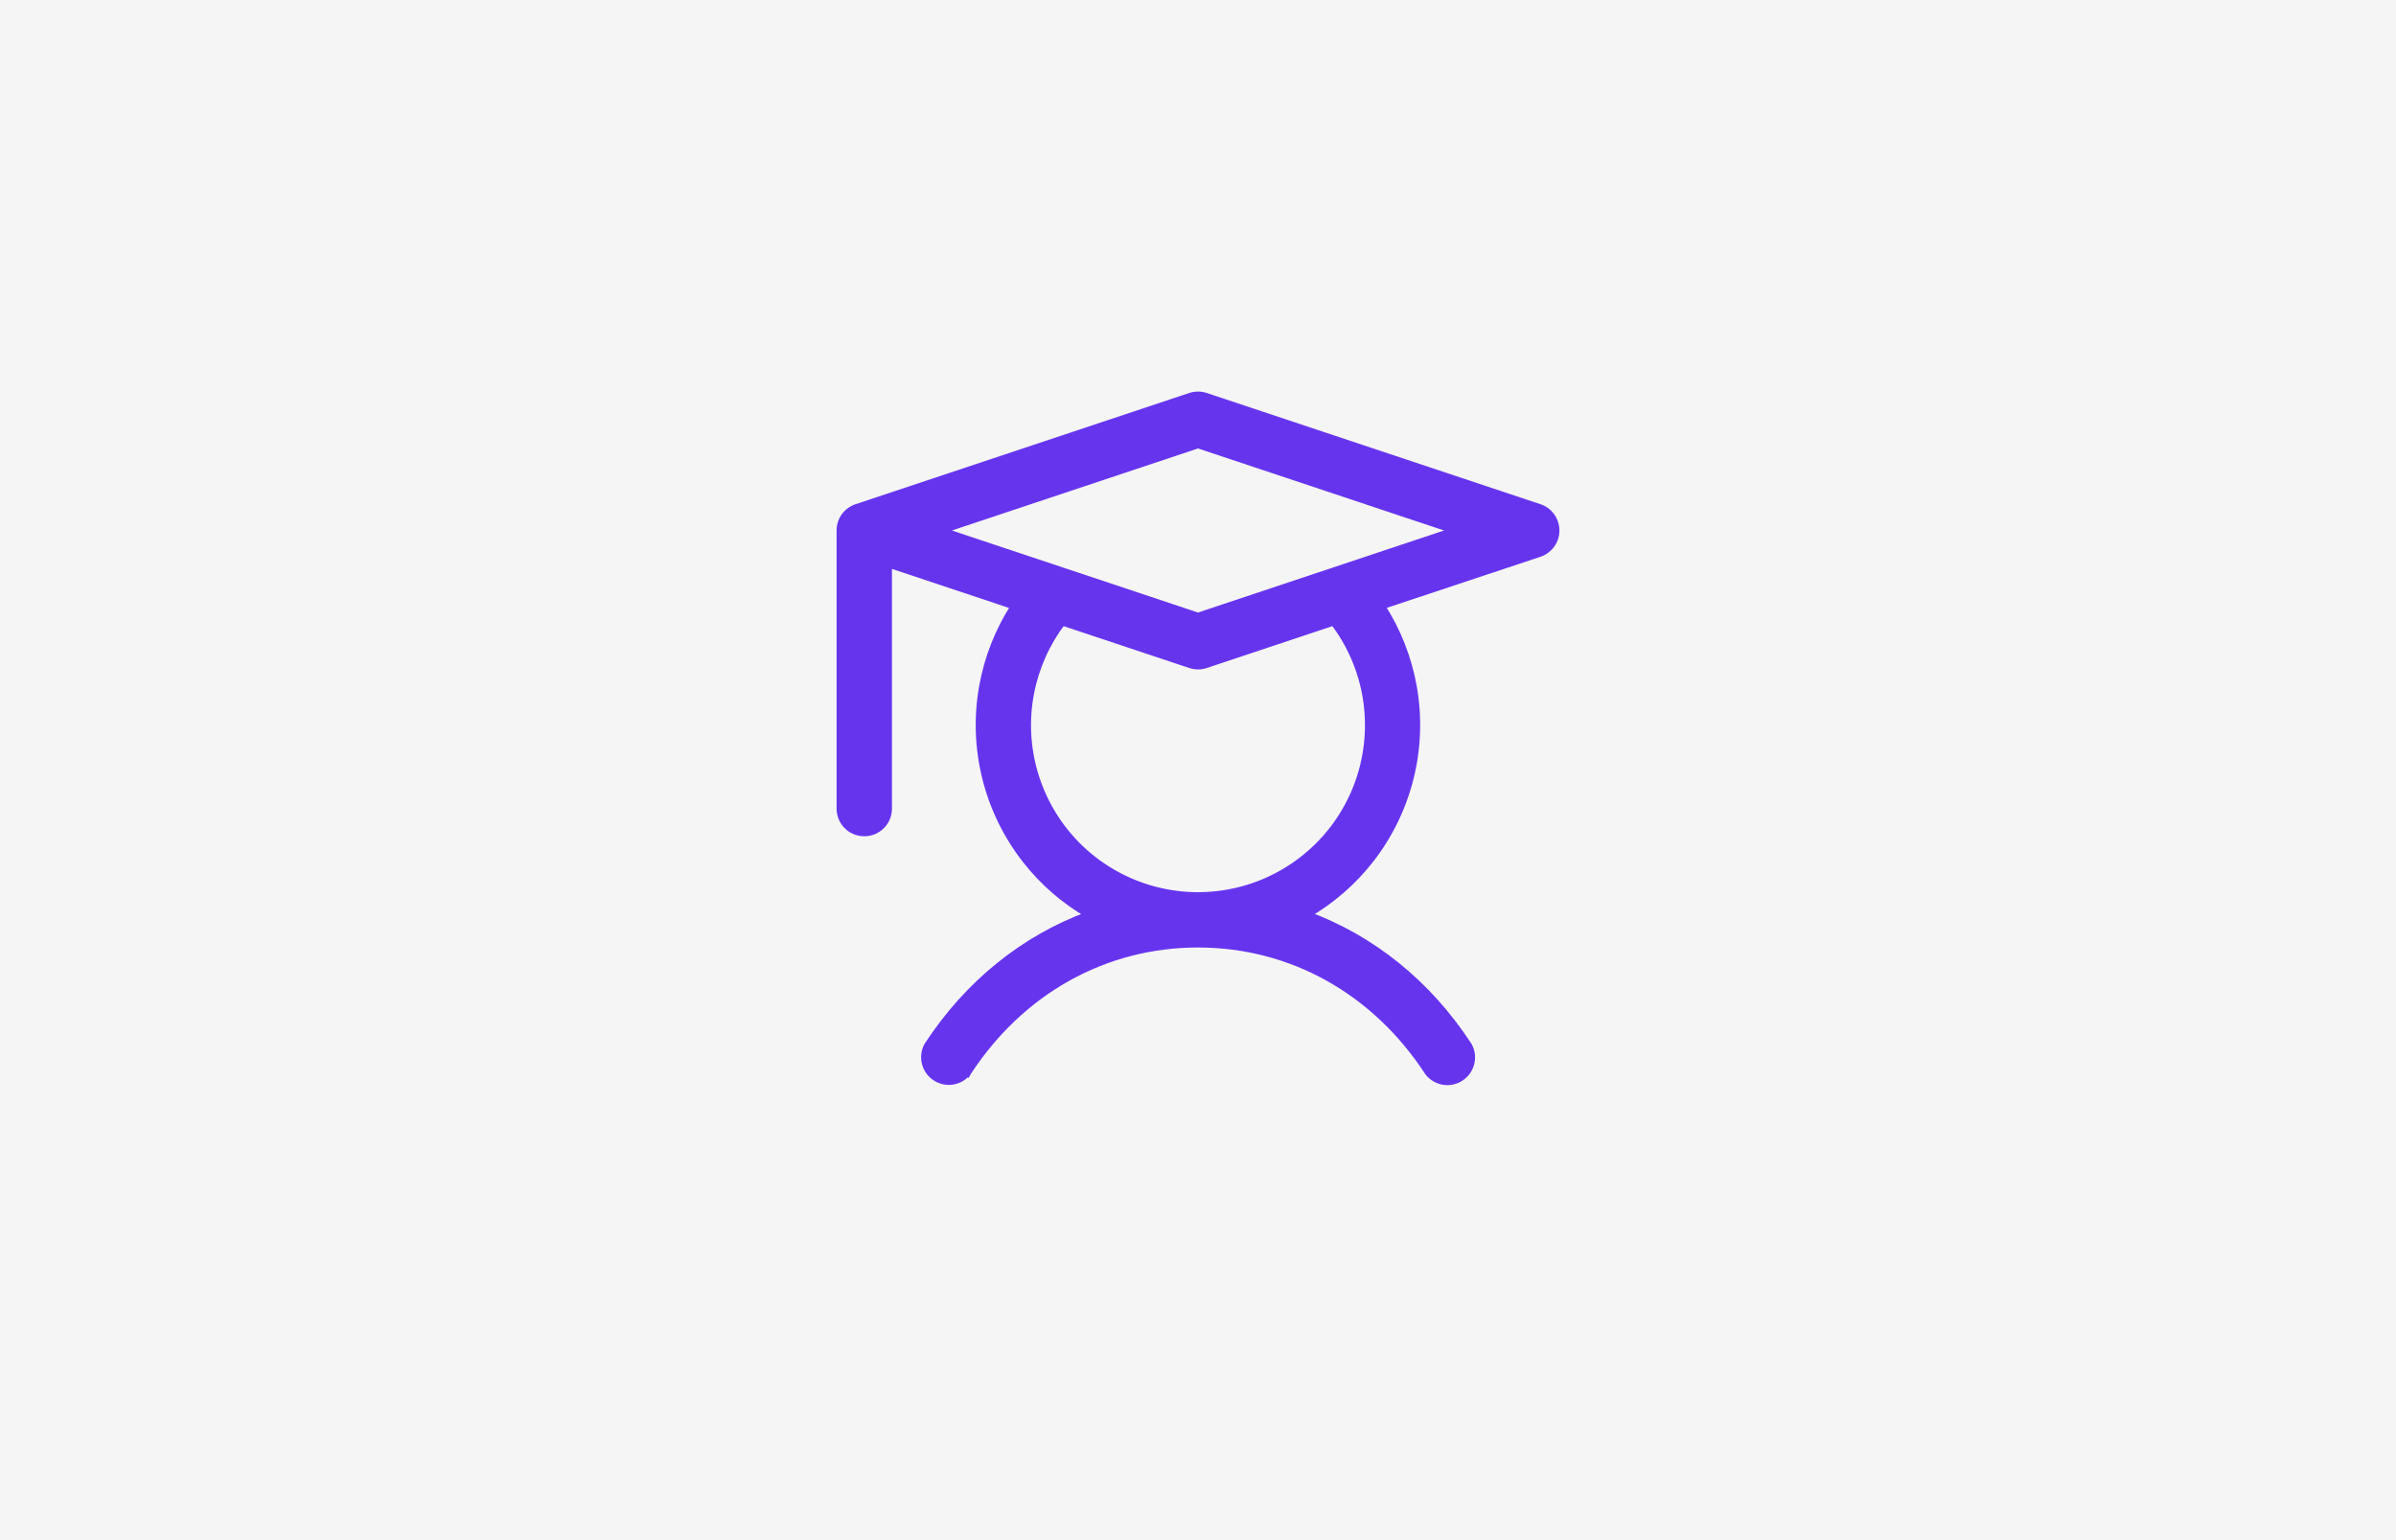<?xml version="1.0" encoding="UTF-8"?> <svg xmlns="http://www.w3.org/2000/svg" width="70" height="45" viewBox="0 0 70 45" fill="none"><rect x="0" y="0" width="70" height="45" fill="#333333" stroke="none"/><g clip-path="url(#clip0_60_45)"><path d="M70 0H0V45H70V0Z" fill="#F5F5F5"></path><path d="M44.975 14.827L44.975 14.827L35.225 11.577C35.225 11.577 35.225 11.577 35.225 11.577C35.079 11.529 34.921 11.529 34.775 11.577C34.775 11.577 34.775 11.577 34.775 11.577L25.025 14.827L25.025 14.827C24.884 14.874 24.762 14.965 24.674 15.085C24.587 15.206 24.541 15.351 24.541 15.5V15.5V23.625C24.541 23.813 24.615 23.994 24.748 24.127C24.881 24.26 25.062 24.334 25.25 24.334C25.438 24.334 25.619 24.26 25.752 24.127C25.885 23.994 25.959 23.813 25.959 23.625V16.484L29.632 17.709C29.169 18.425 28.853 19.227 28.704 20.069C28.547 20.953 28.579 21.86 28.796 22.731C29.013 23.603 29.412 24.419 29.965 25.126C30.472 25.774 31.099 26.318 31.811 26.728C29.923 27.421 28.282 28.733 27.096 30.553L27.096 30.553L27.091 30.561C27.009 30.717 26.989 30.898 27.034 31.069C27.078 31.239 27.184 31.387 27.332 31.483C27.48 31.58 27.658 31.618 27.832 31.59C28.006 31.562 28.163 31.471 28.273 31.333L28.274 31.334L28.279 31.325C29.833 28.946 32.281 27.584 35 27.584C37.719 27.584 40.167 28.946 41.721 31.325L41.721 31.326L41.726 31.332C41.835 31.473 41.994 31.567 42.169 31.596C42.345 31.625 42.525 31.587 42.674 31.489C42.823 31.391 42.93 31.241 42.973 31.068C43.017 30.896 42.993 30.713 42.908 30.557L42.908 30.556L42.904 30.55C41.718 28.732 40.079 27.42 38.188 26.725C38.9 26.314 39.527 25.77 40.034 25.122C40.587 24.414 40.984 23.598 41.201 22.727C41.418 21.856 41.449 20.949 41.292 20.065C41.142 19.224 40.826 18.422 40.363 17.706L44.974 16.173L44.975 16.173C45.116 16.125 45.238 16.035 45.325 15.915C45.412 15.794 45.459 15.649 45.459 15.5C45.459 15.351 45.412 15.206 45.325 15.085C45.238 14.965 45.116 14.874 44.975 14.827ZM39.978 21.187V21.188C39.978 21.981 39.789 22.763 39.426 23.468C39.063 24.173 38.537 24.782 37.891 25.242C37.245 25.703 36.499 26.003 35.714 26.116C34.929 26.23 34.128 26.155 33.378 25.896C32.628 25.638 31.951 25.204 31.402 24.631C30.854 24.057 30.451 23.361 30.226 22.601C30.001 21.84 29.961 21.036 30.11 20.257C30.254 19.501 30.572 18.789 31.037 18.177L34.775 19.423C34.921 19.471 35.079 19.471 35.225 19.423L38.963 18.177C39.622 19.041 39.979 20.099 39.978 21.187ZM35 18.003L27.496 15.5L35 12.997L42.504 15.5L35 18.003Z" fill="#6734EE" stroke="#6734EE" stroke-width="0.2"></path></g><defs><clipPath id="clip0_60_45"><rect width="70" height="45" fill="white"></rect></clipPath></defs></svg> 